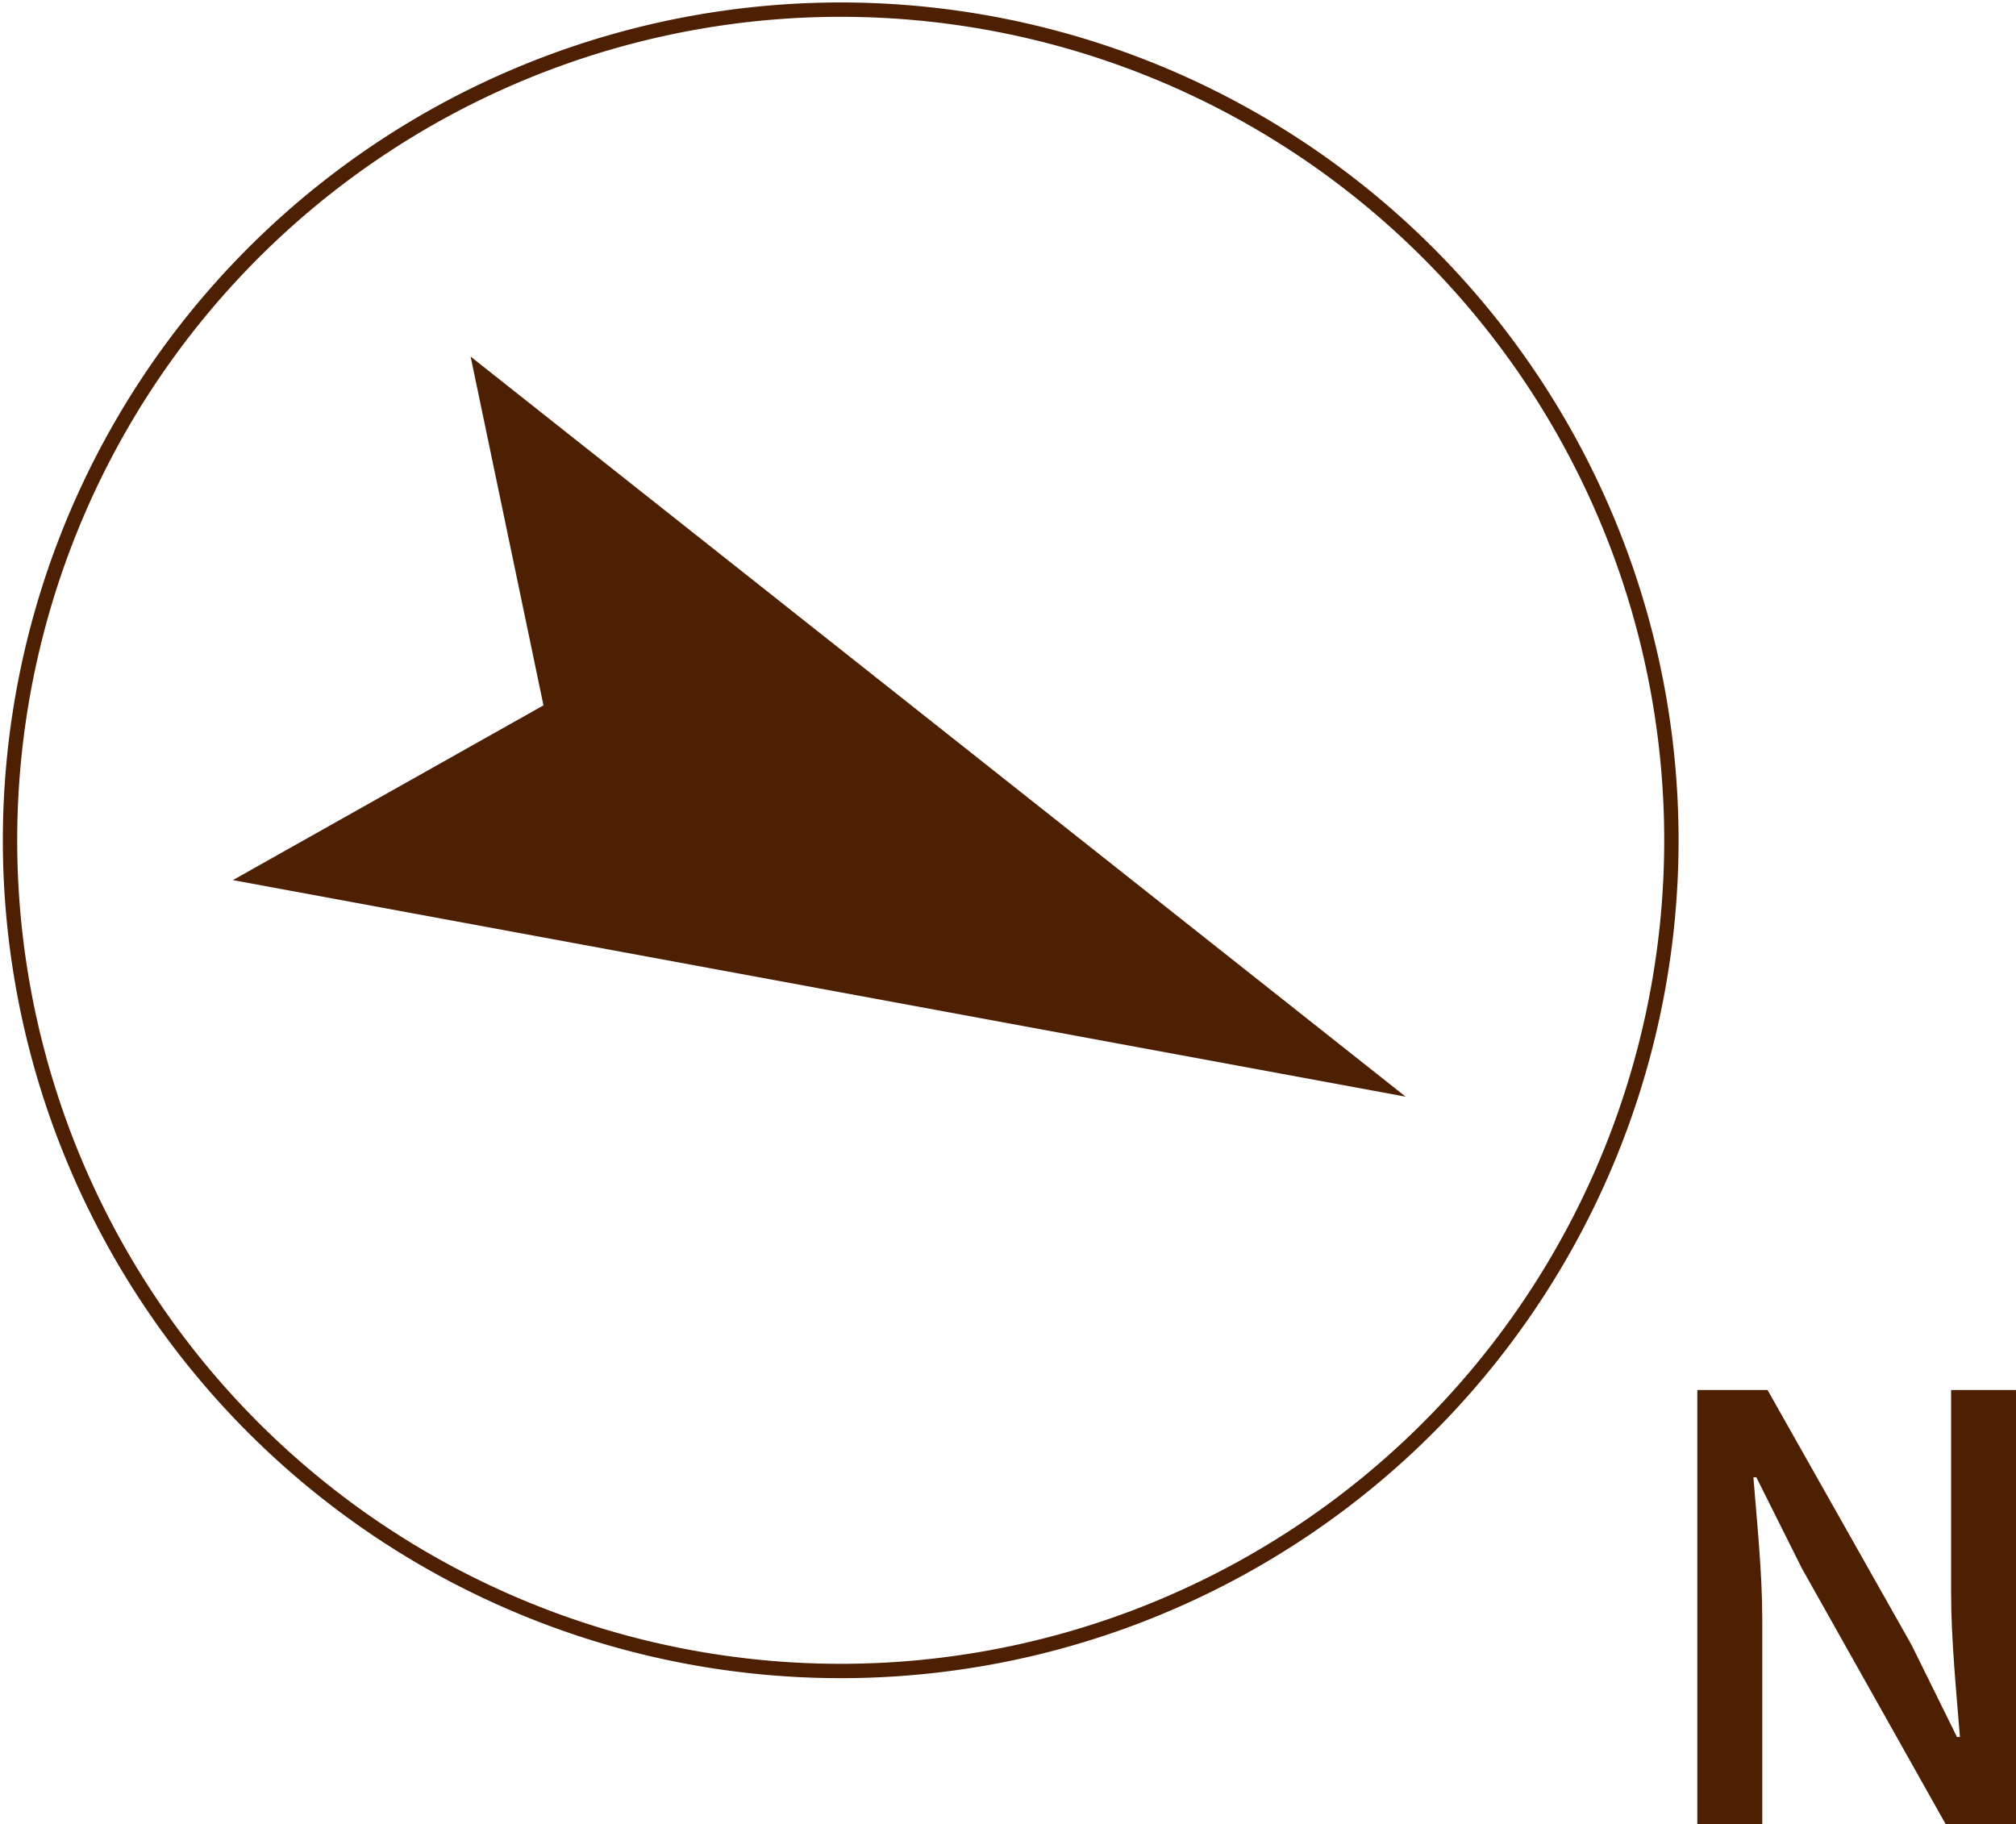 <svg xmlns="http://www.w3.org/2000/svg" width="101.12" height="91.51" viewBox="0 0 101.12 91.51">
  <g id="new-r1-N" transform="translate(-10098.089 -8174.143)">
    <g id="Group_2493" data-name="Group 2493">
      <path id="Path_3937" data-name="Path 3937" d="M10123.025,8254.228a41.666,41.666,0,1,1,55.174-20.715A41.659,41.659,0,0,1,10123.025,8254.228Z" fill="none" stroke="#4d1f03" stroke-width="0.72"/>
      <path id="Path_3938" data-name="Path 3938" d="M10168.595,8229.153l-46.9-37.123,3.654,17.494-15.579,8.766Z" fill="#4d1f03"/>
    </g>
    <g id="Group_2495" data-name="Group 2495">
      <g id="Group_2494" data-name="Group 2494">
        <path id="Path_3939" data-name="Path 3939" d="M10183.224,8243.866h3.523l7.223,12.788,2.279,4.618h.148c-.179-2.25-.443-4.885-.443-7.254v-10.152h3.255v21.787h-3.522l-7.223-12.849-2.279-4.558h-.147c.177,2.25.444,4.766.444,7.135v10.271h-3.258Z" fill="#4d1f03"/>
      </g>
    </g>
  </g>
</svg>
